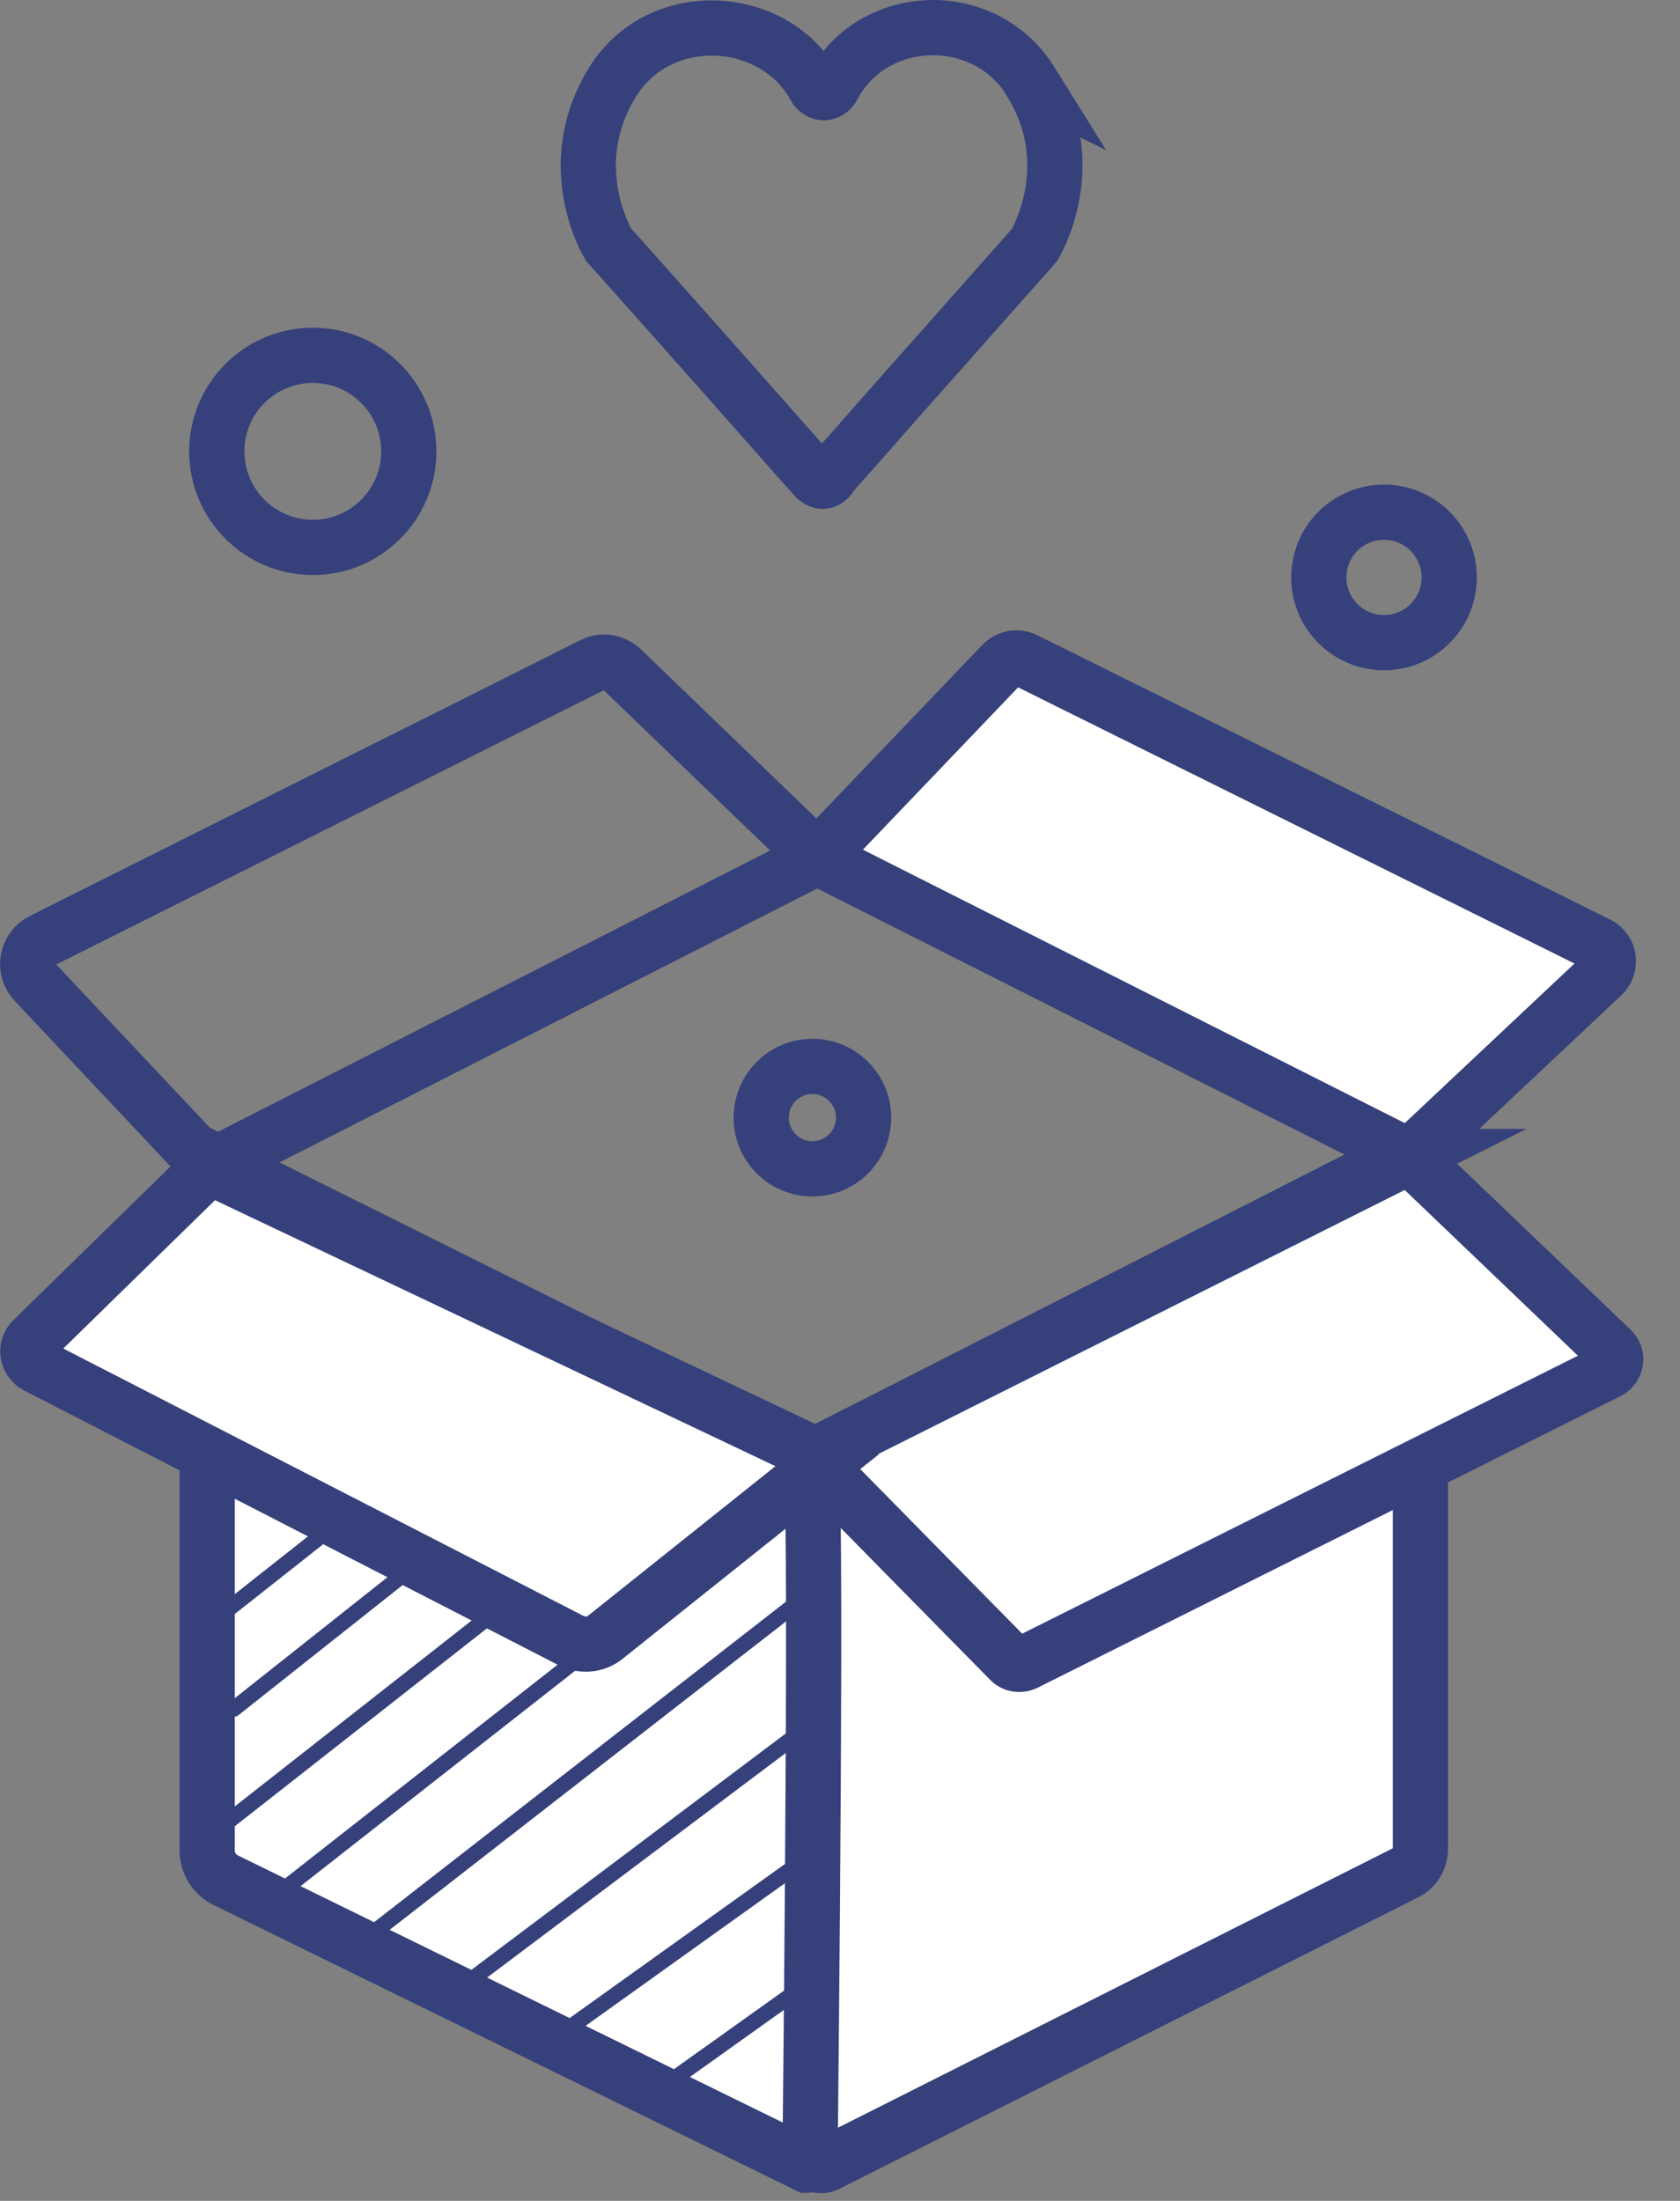 <svg width="42" height="55" viewBox="0 0 42 55" fill="none" xmlns="http://www.w3.org/2000/svg">
<rect x="0" y="0" width="42" height="55" fill="#808080" stroke="none"/>
<g clip-path="url(#clip0_1569_1544)">
<path d="M20.25 36.42V53.84C20.25 54.05 20.47 54.18 20.66 54.09L35.14 46.8C35.37 46.69 35.51 46.46 35.51 46.2V28.66L20.26 36.42H20.25Z" fill="white" stroke="#36407A" stroke-width="1.38" stroke-miterlimit="10" stroke-linecap="round"/>
<path d="M20.25 36.42L5.18 28.92V46.25C5.18 46.56 5.36 46.84 5.63 46.98L20.18 54.11C20.18 54.11 20.25 54.11 20.25 54.07C20.26 52.83 20.45 36.21 20.25 36.42Z" fill="white" stroke="#36407A" stroke-width="1.38" stroke-miterlimit="10" stroke-linecap="round"/>
<path d="M5.23 29.17L20.43 21.43L15.55 16.73C15.35 16.54 15.05 16.49 14.81 16.62L1.05 23.51C0.66 23.71 0.57 24.22 0.87 24.54L5.23 29.17Z" stroke="#36407A" stroke-width="1.38" stroke-miterlimit="10"/>
<path d="M20.43 21.43L35.24 28.9L40.06 24.37C40.3 24.14 40.24 23.74 39.95 23.6L25.62 16.49C25.43 16.4 25.21 16.44 25.06 16.59L20.43 21.43Z" fill="white" stroke="#36407A" stroke-width="1.38" stroke-miterlimit="10"/>
<path d="M35.24 28.9L40.29 33.73C40.46 33.89 40.41 34.16 40.21 34.27L25.63 41.56C25.5 41.62 25.35 41.6 25.25 41.5L20.25 36.42L35.25 28.9H35.24Z" fill="white" stroke="#36407A" stroke-width="1.38" stroke-miterlimit="10" stroke-linecap="round"/>
<path d="M5.23 29.17L0.82 33.48C0.62 33.67 0.67 34 0.91 34.13L14.28 41C14.56 41.14 14.9 41.11 15.14 40.91L20.68 36.49L5.23 29.16V29.17Z" fill="white" stroke="#36407A" stroke-width="1.38" stroke-miterlimit="10" stroke-linecap="round"/>
<path d="M5.7 40.22L8.17 38.27" stroke="#36407A" stroke-width="0.39" stroke-miterlimit="10" stroke-linecap="round"/>
<path d="M5.84 42.71L10.17 39.28" stroke="#36407A" stroke-width="0.39" stroke-miterlimit="10" stroke-linecap="round"/>
<path d="M5.73 45.5L12.18 40.44" stroke="#36407A" stroke-width="0.39" stroke-miterlimit="10" stroke-linecap="round"/>
<path d="M7 47.29L14.32 41.55" stroke="#36407A" stroke-width="0.39" stroke-miterlimit="10" stroke-linecap="round"/>
<path d="M8.61 48.86L19.91 40.07" stroke="#36407A" stroke-width="0.39" stroke-miterlimit="10" stroke-linecap="round"/>
<path d="M11.36 49.79L20.38 43.01" stroke="#36407A" stroke-width="0.39" stroke-miterlimit="10" stroke-linecap="round"/>
<path d="M13.81 50.98L20.52 46.18" stroke="#36407A" stroke-width="0.39" stroke-miterlimit="10" stroke-linecap="round"/>
<path d="M16.51 52.19L20.24 49.53" stroke="#36407A" stroke-width="0.39" stroke-miterlimit="10" stroke-linecap="round"/>
<path d="M25.78 2.05C24.59 0.14 21.79 0.3 20.82 2.17C20.72 2.36 20.48 2.37 20.37 2.17C19.37 0.33 16.51 0.14 15.32 2.04C14.01 4.14 15.21 6.11 15.21 6.11L16.14 7.15C16.8 7.89 17.46 8.64 18.12 9.38L19.96 11.46L20.28 11.82C20.38 11.94 20.52 12.1 20.68 11.99C20.75 11.94 20.8 11.83 20.86 11.77C20.97 11.65 21.08 11.52 21.19 11.4L22.09 10.38C22.81 9.56 23.54 8.75 24.26 7.93C24.76 7.37 25.26 6.8 25.76 6.24L25.87 6.11C25.87 6.11 27.07 4.13 25.76 2.04L25.78 2.05Z" stroke="#36407A" stroke-width="1.38" stroke-miterlimit="10"/>
<path d="M7.82 13.68C9.145 13.68 10.22 12.605 10.22 11.28C10.22 9.955 9.145 8.88 7.82 8.88C6.495 8.88 5.42 9.955 5.42 11.28C5.42 12.605 6.495 13.68 7.82 13.68Z" stroke="#36407A" stroke-width="1.38" stroke-miterlimit="10" stroke-linecap="round"/>
<path d="M20.31 29.21C21.017 29.21 21.59 28.637 21.59 27.93C21.59 27.223 21.017 26.65 20.31 26.65C19.603 26.65 19.03 27.223 19.03 27.93C19.03 28.637 19.603 29.21 20.31 29.21Z" stroke="#36407A" stroke-width="1.38" stroke-miterlimit="10" stroke-linecap="round"/>
<path d="M34.6 16.06C35.5 16.06 36.23 15.33 36.23 14.43C36.23 13.53 35.5 12.8 34.6 12.8C33.7 12.8 32.97 13.53 32.97 14.43C32.97 15.33 33.7 16.06 34.6 16.06Z" stroke="#36407A" stroke-width="1.38" stroke-miterlimit="10" stroke-linecap="round"/>
</g>
<defs>
<clipPath id="clip0_1569_1544">
<rect width="41.09" height="54.81" fill="white"/>
</clipPath>
</defs>
</svg>
